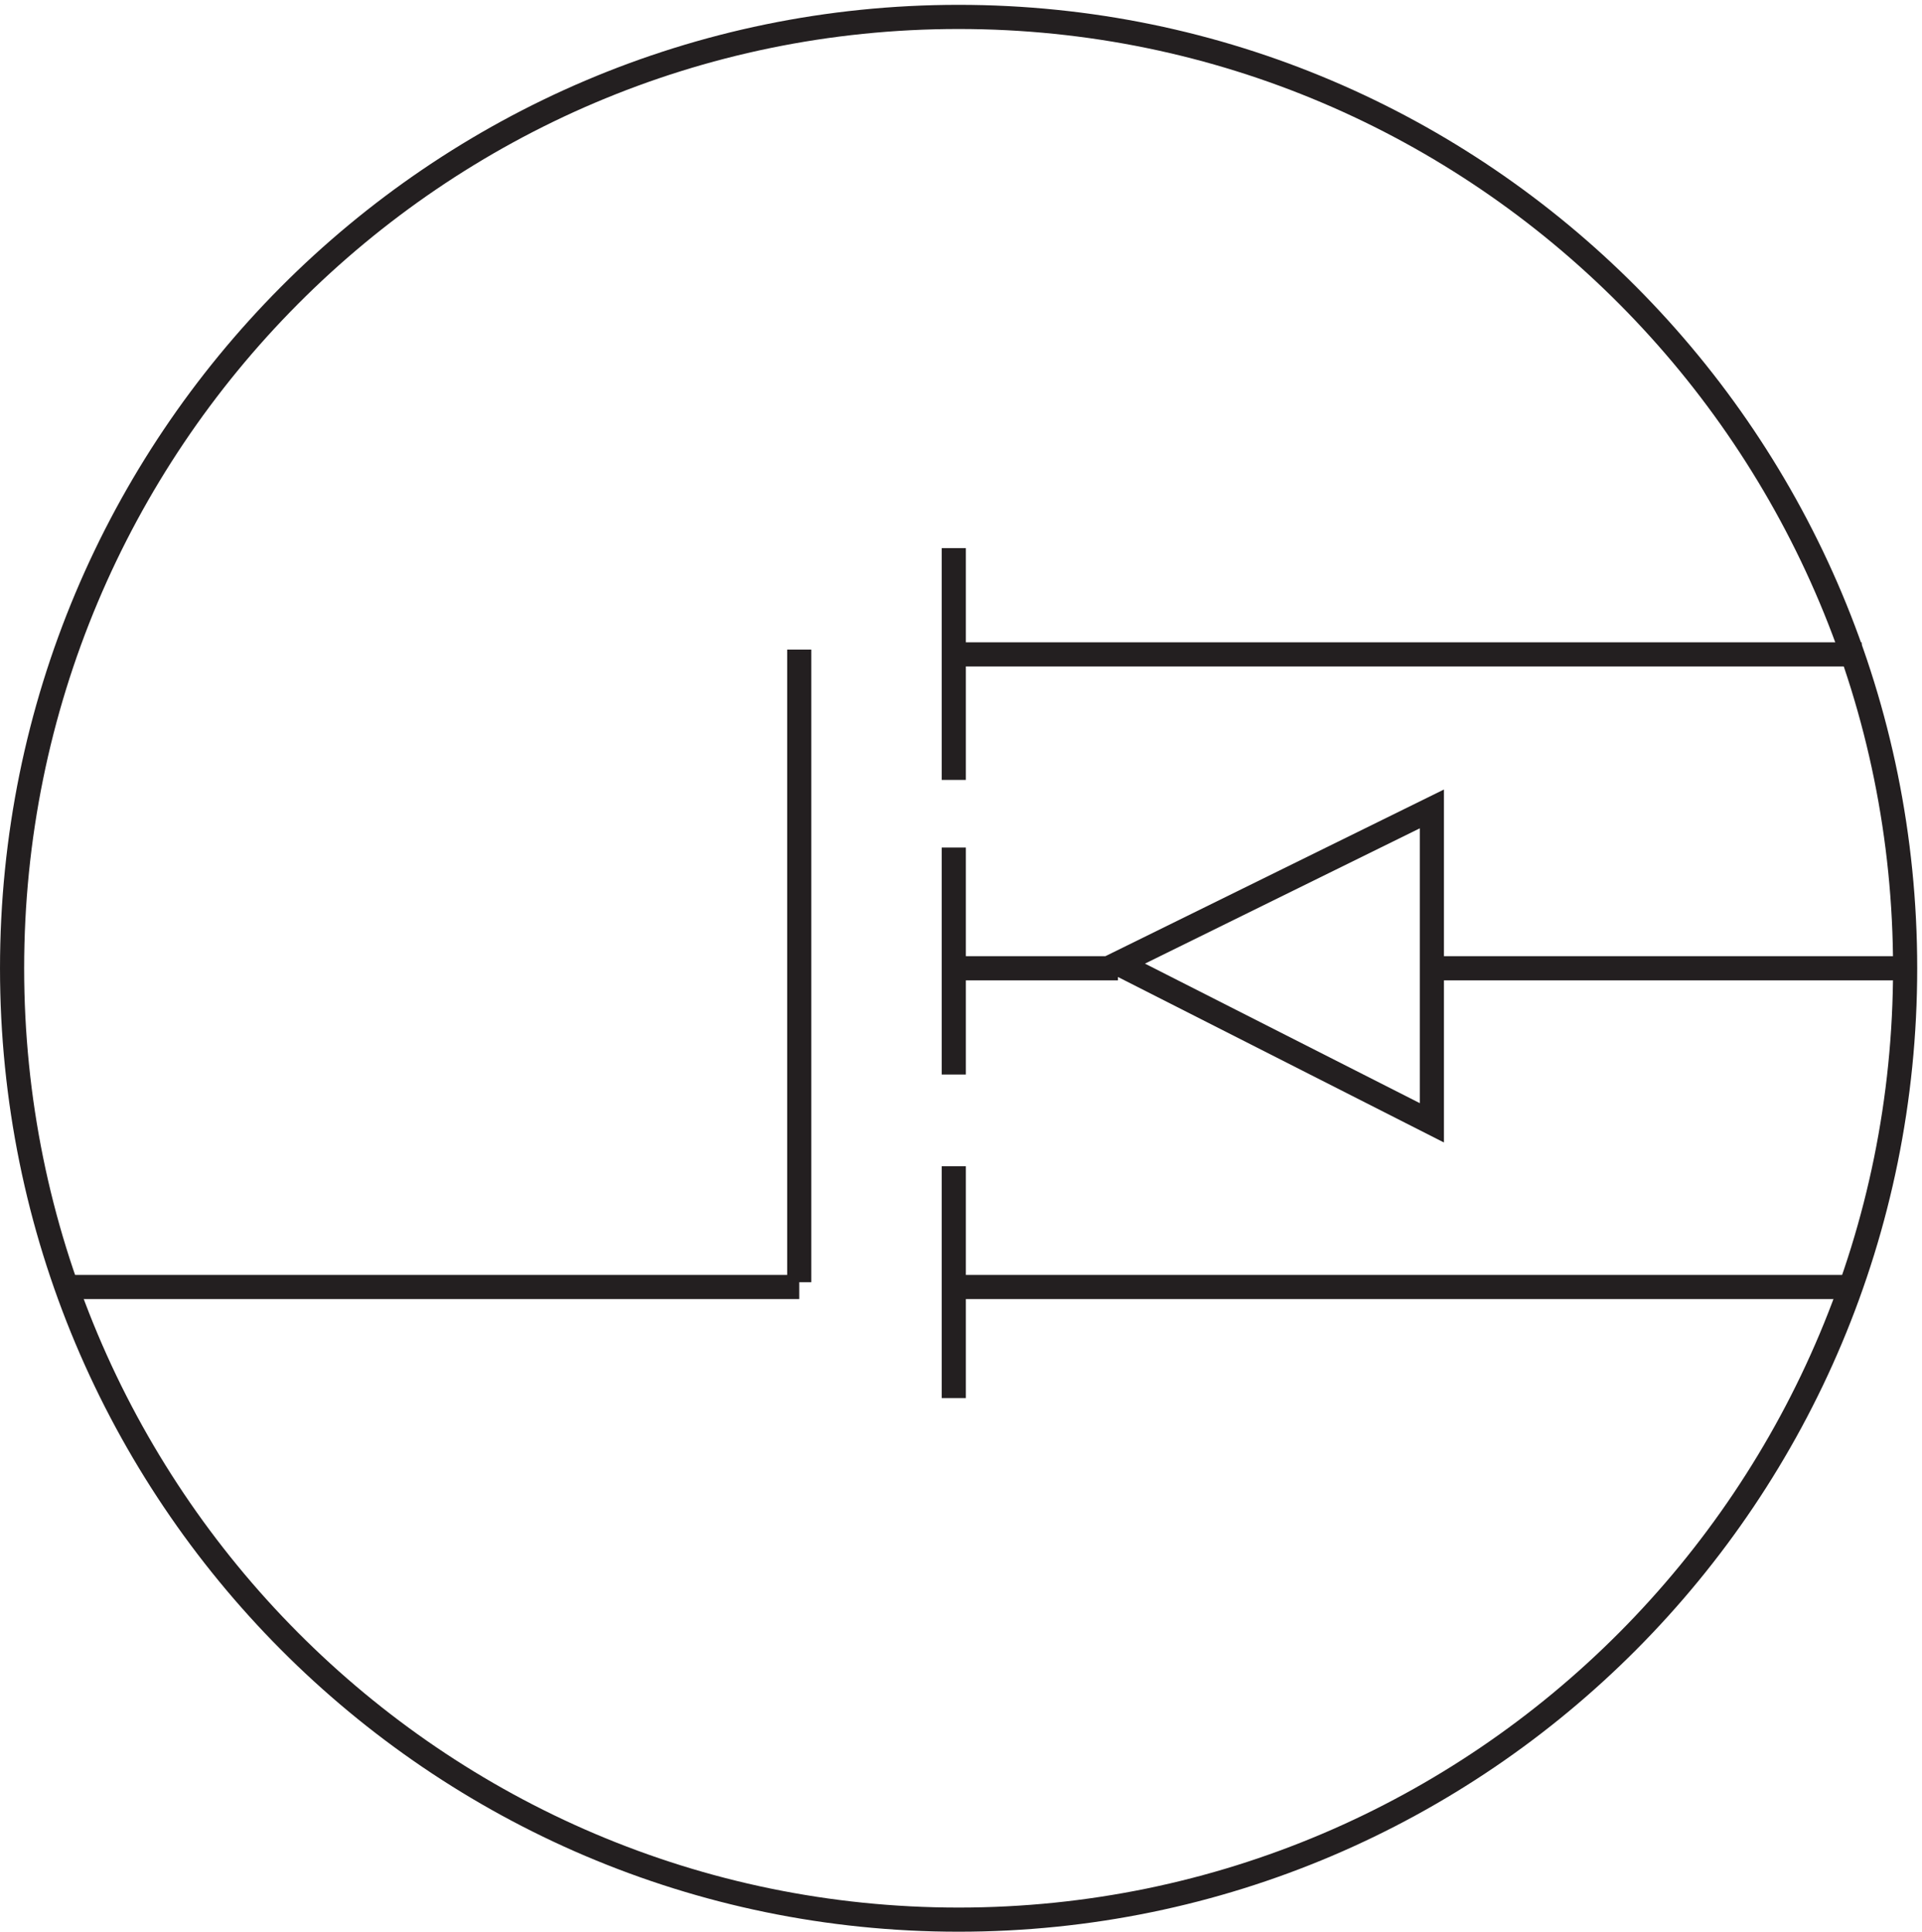 <svg xmlns="http://www.w3.org/2000/svg" xml:space="preserve" width="79.4" height="79.8"><path d="M591.332 299.168c0-163.207-131.621-295.5-294-295.5-162.371 0-294 132.293-294 295.5 0 163.199 131.629 295.5 294 295.5 162.379 0 294-132.301 294-295.5z" style="fill:none;stroke:#231f20;stroke-width:7.5;stroke-linecap:butt;stroke-linejoin:miter;stroke-miterlimit:10;stroke-dasharray:none;stroke-opacity:1" transform="matrix(.133 0 0 -.133 .056 79.79)"/><path d="m346.832 300.668 97.5 48v-97.5zm231 96h-280.5m49.5-97.5h-49.5m-49.5-97.504v196.5m324-198h-274.5m-49.5 0h-229.5m277.5 229.504v-72m0-21v-70.5m0-28.504v-72m1.5 133.504h49.5m97.5 0h147" style="fill:none;stroke:#231f20;stroke-width:7.5;stroke-linecap:butt;stroke-linejoin:miter;stroke-miterlimit:10;stroke-dasharray:none;stroke-opacity:1" transform="matrix(.133 0 0 -.133 .056 79.79)"/></svg>
